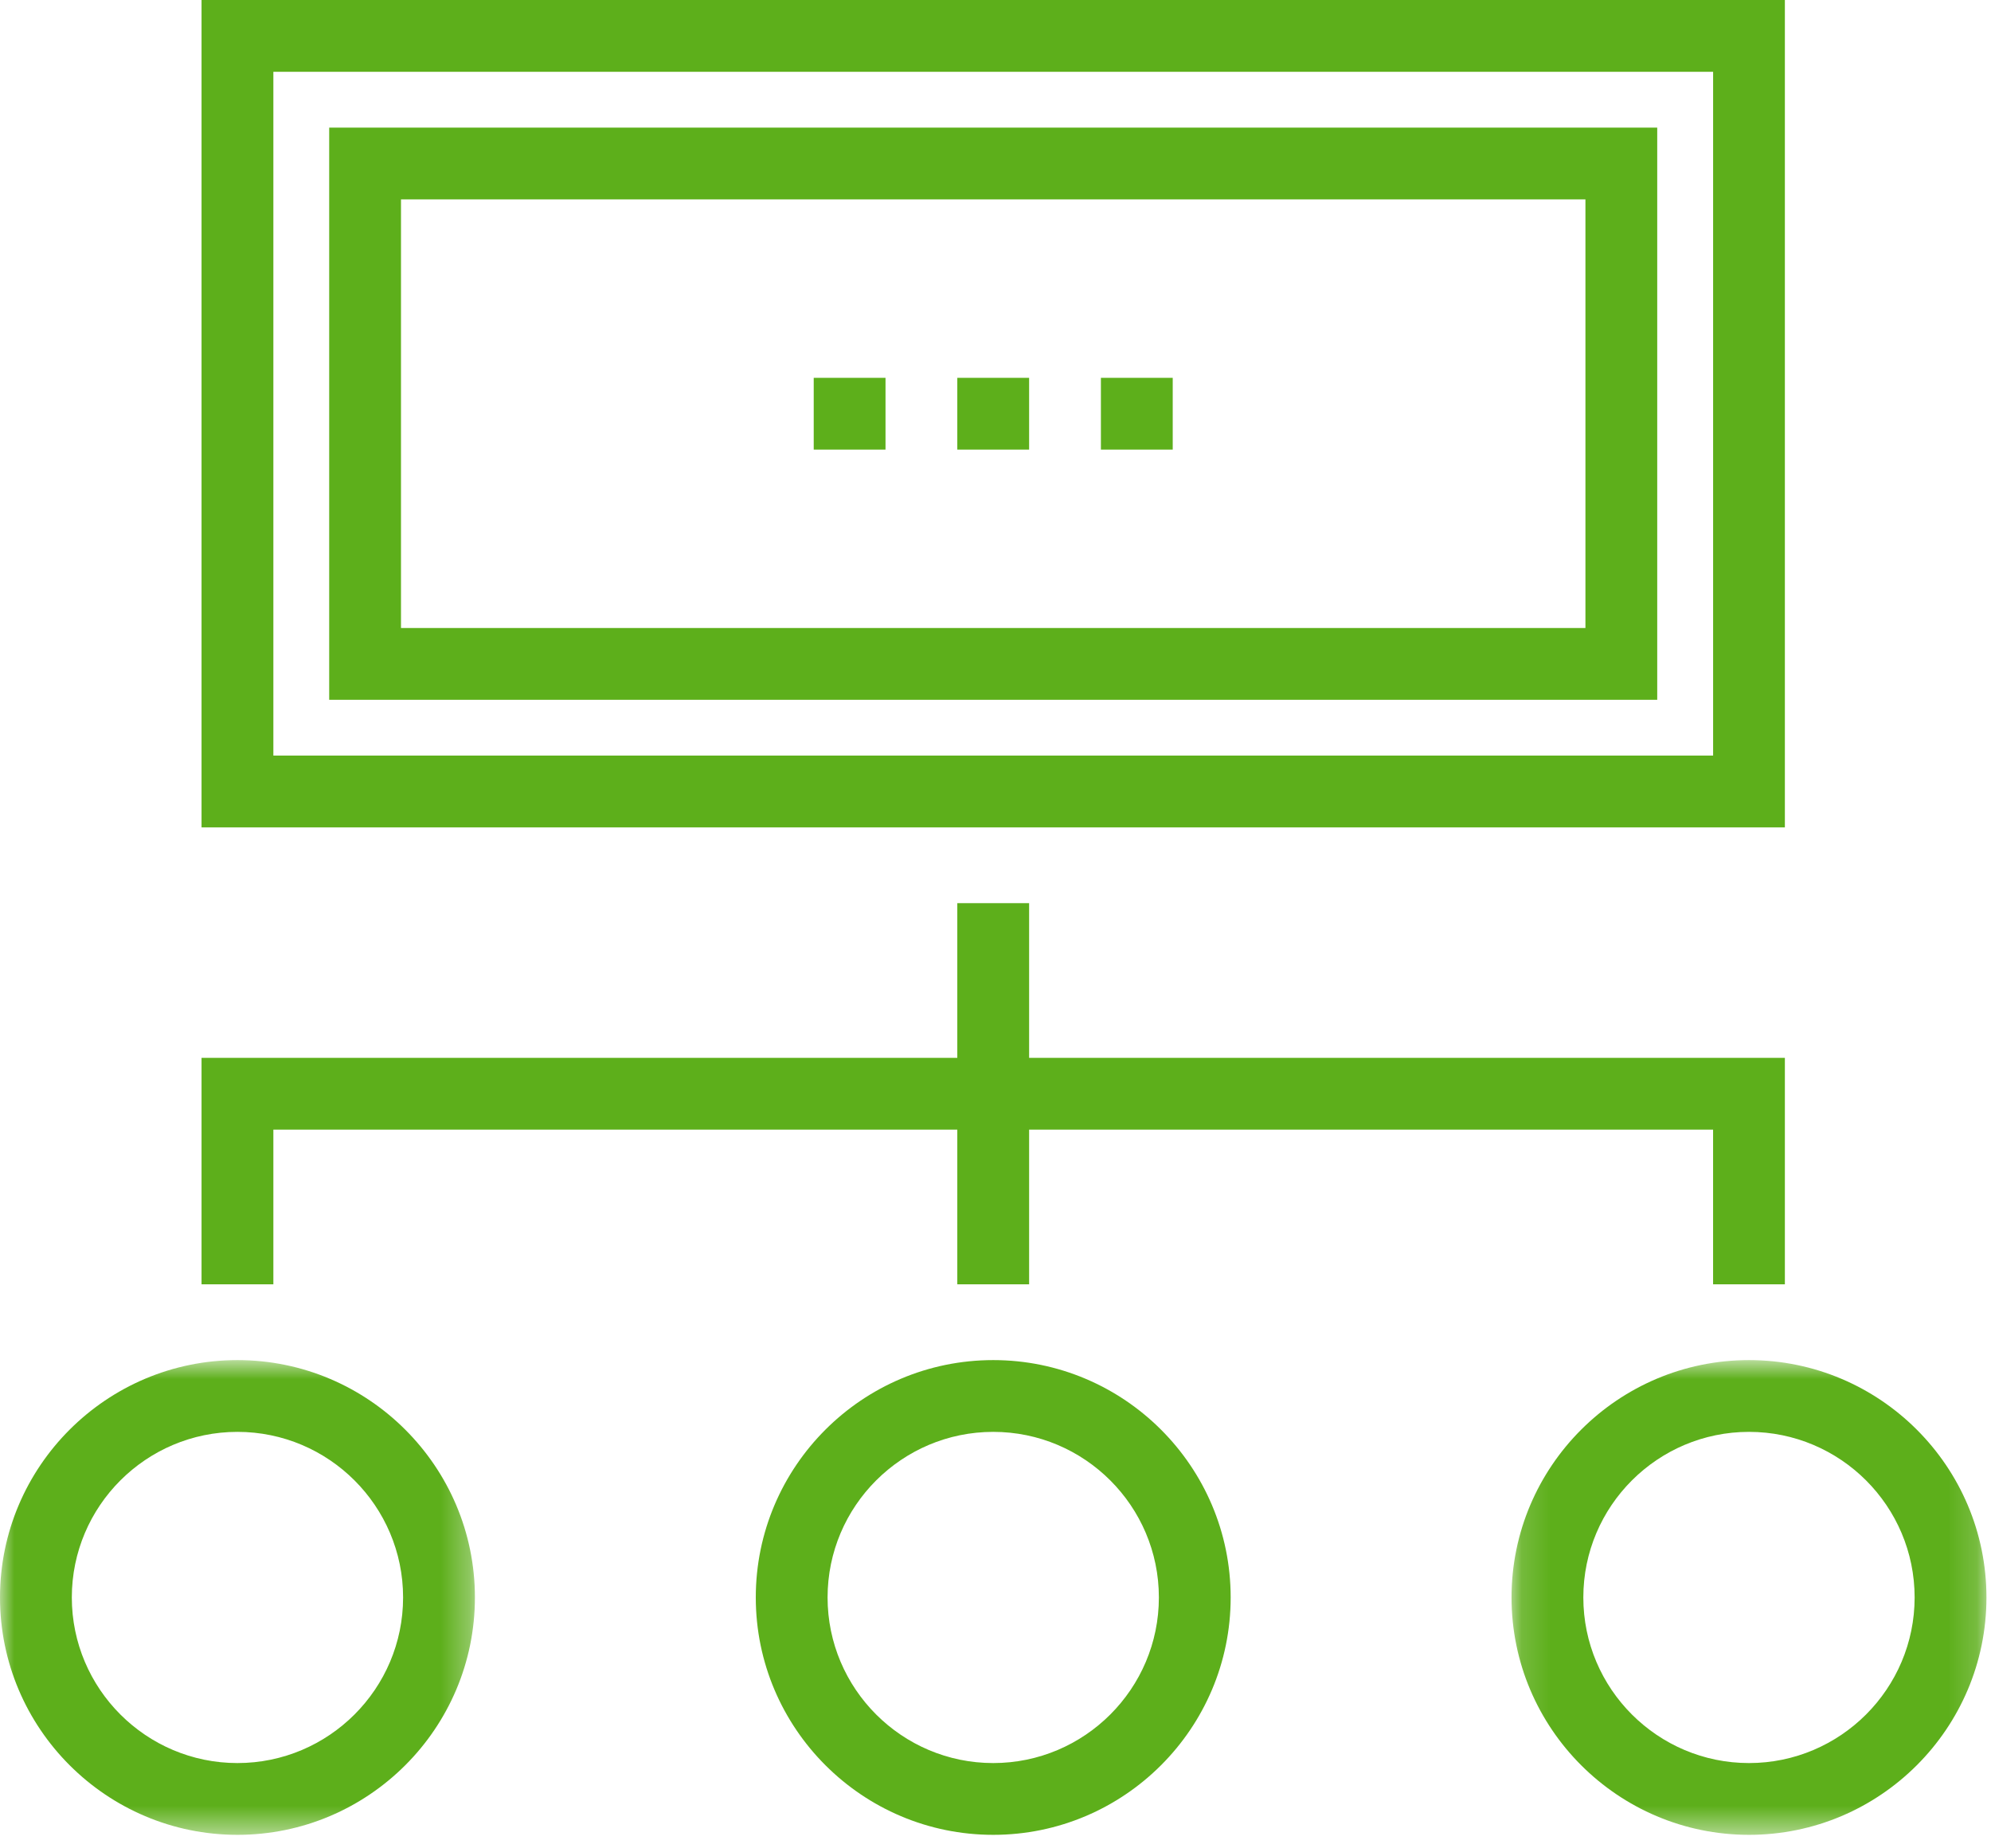 <?xml version="1.0" encoding="UTF-8"?>
<svg width="70px" height="65px" viewBox="0 0 70 65" version="1.1" xmlns="http://www.w3.org/2000/svg" xmlns:xlink="http://www.w3.org/1999/xlink">
    <!-- Generator: Sketch 63.1 (92452) - https://sketch.com -->
    <title>BYOD policy include icon</title>
    <desc>Created with Sketch.</desc>
    <defs>
        <polygon id="path-1" points="53.143 47.83 69.839 47.83 69.839 64.525 53.143 64.525"></polygon>
        <polygon id="path-3" points="0 47.83 16.697 47.83 16.697 64.525 0 64.525"></polygon>
    </defs>
    <g id="Page-1" stroke="none" stroke-width="1" fill="none" fill-rule="evenodd">
        <g id="BYOD-policy-include-icon">
            <path d="M7.086,29.097 L62.753,29.097 L62.753,-5.20816665e-15 L7.086,-5.20816665e-15 L7.086,29.097 Z M9.611,26.571 L60.23,26.571 L60.23,2.525 L9.611,2.525 L9.611,26.571 Z" id="Fill-1" fill="#5DAF1B"></path>
            <path d="M14.098,22.085 L55.741,22.085 L55.741,7.012 L14.098,7.012 L14.098,22.085 Z M11.574,24.609 L58.265,24.609 L58.265,4.488 L11.574,4.488 L11.574,24.609 Z" id="Fill-2" fill="#5DAF1B"></path>
            <polygon id="Fill-3" fill="#5DAF1B" points="33.657 45.165 36.182 45.165 36.182 31.761 33.657 31.761"></polygon>
            <polygon id="Fill-4" fill="#5DAF1B" points="62.753 45.165 60.229 45.165 60.229 39.725 9.611 39.725 9.611 45.165 7.086 45.165 7.086 37.201 62.753 37.201"></polygon>
            <path d="M34.92,50.354 C31.709,50.354 29.096,52.965 29.096,56.177 C29.096,59.388 31.709,62.001 34.92,62.001 C38.131,62.001 40.744,59.388 40.744,56.177 C40.744,52.965 38.131,50.354 34.92,50.354 M34.92,64.525 C30.317,64.525 26.572,60.78 26.572,56.177 C26.572,51.573 30.317,47.83 34.92,47.83 C39.523,47.83 43.268,51.573 43.268,56.177 C43.268,60.78 39.523,64.525 34.92,64.525" id="Fill-8" fill="#5DAF1B"></path>
            <polygon id="Fill-13" fill="#5DAF1B" points="33.657 15.811 36.182 15.811 36.182 13.287 33.657 13.287"></polygon>
            <polygon id="Fill-15" fill="#5DAF1B" points="28.609 15.811 31.133 15.811 31.133 13.287 28.609 13.287"></polygon>
            <polygon id="Fill-16" fill="#5DAF1B" points="38.706 15.811 41.231 15.811 41.231 13.287 38.706 13.287"></polygon>
            <mask id="mask-2" fill="white">
                <use xlink:href="#path-1"></use>
            </mask>
            <g id="Clip-11"></g>
            <path d="M61.492,50.354 C58.28,50.354 55.667,52.965 55.667,56.177 C55.667,59.388 58.28,62.001 61.492,62.001 C64.702,62.001 67.315,59.388 67.315,56.177 C67.315,52.965 64.702,50.354 61.492,50.354 M61.492,64.525 C56.888,64.525 53.143,60.78 53.143,56.177 C53.143,51.573 56.888,47.83 61.492,47.83 C66.095,47.83 69.84,51.573 69.84,56.177 C69.84,60.78 66.095,64.525 61.492,64.525" id="Fill-10" fill="#5DAF1B" mask="url(#mask-2)"></path>
            <mask id="mask-4" fill="white">
                <use xlink:href="#path-3"></use>
            </mask>
            <g id="Clip-6"></g>
            <path d="M8.348,50.354 C5.138,50.354 2.525,52.965 2.525,56.177 C2.525,59.388 5.138,62.001 8.348,62.001 C11.559,62.001 14.172,59.388 14.172,56.177 C14.172,52.965 11.559,50.354 8.348,50.354 M8.348,64.525 C3.745,64.525 -1.69265416e-14,60.78 -1.69265416e-14,56.177 C-1.69265416e-14,51.573 3.745,47.83 8.348,47.83 C12.952,47.83 16.697,51.573 16.697,56.177 C16.697,60.78 12.952,64.525 8.348,64.525" id="Fill-5" fill="#5DAF1B" mask="url(#mask-4)"></path>
        </g>
    </g>
</svg>